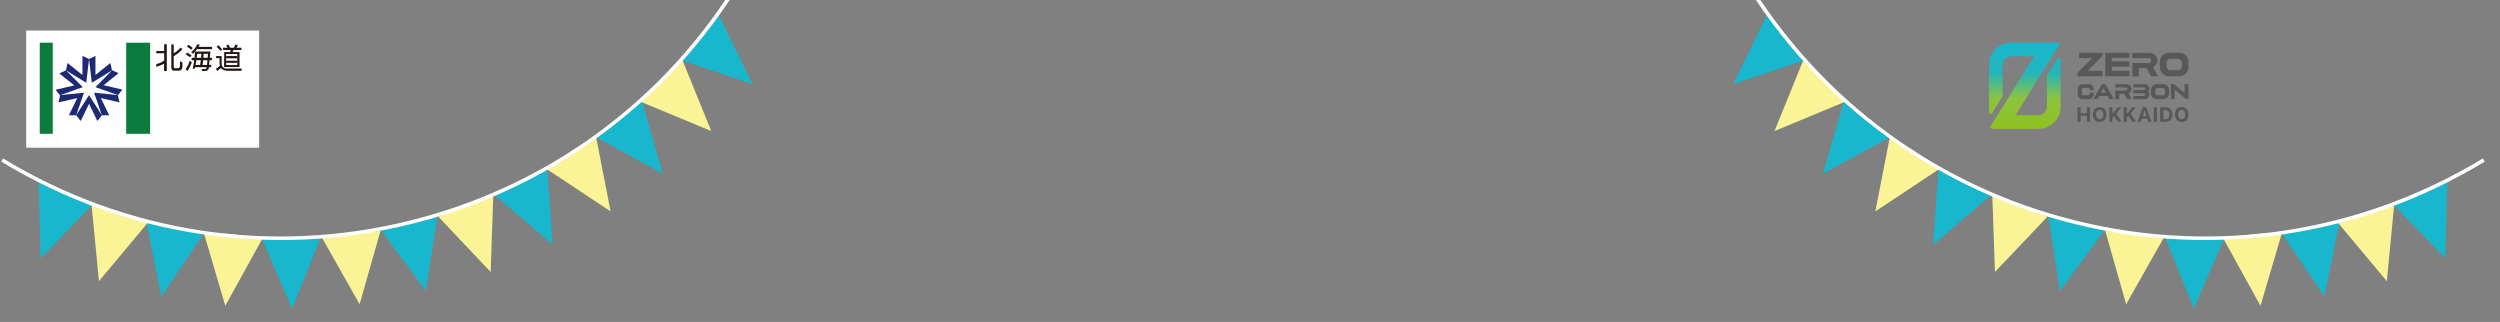 <?xml version="1.0" encoding="utf-8"?>
<!-- Generator: Adobe Illustrator 28.2.0, SVG Export Plug-In . SVG Version: 6.00 Build 0)  -->
<svg version="1.1" id="_レイヤー_2" xmlns="http://www.w3.org/2000/svg" xmlns:xlink="http://www.w3.org/1999/xlink" x="0px"
	 y="0px" viewBox="0 0 1440.4 185.5" style="enable-background:new 0 0 1440.4 185.5;" xml:space="preserve">
<rect x="0" y="0" width="1440.4" height="185.5" fill="#808080" stroke="none"/>
<style type="text/css">
	.st0{fill:#FFFFFF;}
	.st1{fill:#221714;}
	.st2{fill:#1E2973;}
	.st3{fill:#0C7C3E;}
	.st4{fill:url(#SVGID_1_);}
	.st5{fill:#595757;}
	.st6{clip-path:url(#SVGID_00000161604051166309638590000006673548449800382097_);}
	.st7{fill:#FBF497;}
	.st8{fill:#18B7CD;}
	.st9{fill:none;}
</style>
<g id="_レイヤー_3">
	<g>
		<rect x="15.1" y="17.6" class="st0" width="134.2" height="67.5"/>
		<path class="st1" d="M94.6,29.4h-4.5L90,30.7h4.6v4.2c-0.4,0.3-1.1,0.7-1.7,1c-1.1,0.6-2.8,1-2.8,1L90,38.5c0,0,1.1-0.3,2.4-0.8
			c0.8-0.3,1.6-0.8,2.1-1v4.2h1.6V25.5h-1.6C94.6,25.5,94.6,29.4,94.6,29.4z"/>
		<path class="st1" d="M105.1,38.2V36l-1.4-0.7v2.5c0,1.3-1,1.5-1,1.5h-2.1c-0.7,0-0.5-1.3-0.5-1.3v-5.6c0.5-0.3,1.4-0.9,2.1-1.4
			c1-0.7,2.9-2.6,2.9-2.6l-0.9-1c0,0-1.1,0.9-1.8,1.6c-0.4,0.5-1.7,1.3-2.3,1.7v-5.1h-1.4v13c0,2,1.2,2.1,1.2,2.1h3.4
			C105.2,40.6,105.1,38.2,105.1,38.2"/>
		<polygon class="st1" points="107.7,26.8 108.6,25.8 111,27.6 110.2,28.6 		"/>
		<polygon class="st1" points="107,31.3 107.8,30.3 110.4,31.9 109.5,33 		"/>
		<path class="st1" d="M106.9,40c0,0,1.1-1.8,1.6-2.8c0.4-1,0.8-2.2,0.8-2.2l1.2,0.9c0,0-0.5,1.5-1.2,2.8c-0.7,1.4-1.2,2.1-1.2,2.1
			L106.9,40L106.9,40z"/>
		<path class="st1" d="M122.2,27h-7.8c0.4-0.6,0.7-1.2,0.7-1.2l-1.3-0.3c0,0-0.9,1.5-1.6,2.5c-0.7,0.9-2,2.1-2,2.1l1.1,0.9
			c0,0,1.3-1.7,2.2-2.7l8.7,0C122.1,28.3,122.2,27,122.2,27z"/>
		<path class="st1" d="M122.1,34.7v-1.4h-1.2l0.3-3.6h-8.9c0,0-0.1,1.5-0.2,3.6h-1.7l0.1,1.4h1.4c-0.3,2.2-0.9,4.9-0.9,4.9h1.2
			c0,0,0.1-0.3,0.2-0.9h6.7c-0.3,1.2-1.1,1.1-1.1,1.1h-1.9l0.4,1.1c0,0,0.2,0,1.7,0c1.9,0,2.1-1.5,2.1-1.5l0.1-0.7h1.3v-1.3h-1.2
			l0.2-2.7C120.8,34.7,122.1,34.7,122.1,34.7z M119.6,33.3h-2.4c0.1-0.9,0.1-1.8,0.1-2.3l2.5,0C119.8,31,119.8,32,119.6,33.3
			 M113.6,31l2.4,0c0,0.5,0,1.3-0.1,2.3h-2.6C113.4,32.4,113.6,31.5,113.6,31 M112.9,36.3c0.1-0.5,0.2-1,0.2-1.6h2.6
			c-0.1,1-0.3,2.1-0.4,2.7h-2.7C112.8,37.1,112.8,36.7,112.9,36.3 M119.3,37.4h-2.6c0.1-0.6,0.3-1.7,0.4-2.7h2.4
			C119.4,35.6,119.4,36.6,119.3,37.4"/>
		<polygon class="st1" points="124.8,27 125.8,26 128,28.4 127.2,29.4 		"/>
		<path class="st1" d="M131,39.6c-3.4,0-3.3-2.8-3.3-2.8v-4.5h-3.2v1.2h2v2.2c0,0-0.1,1.1,0.2,2.2l-2.3,1.8l0.8,1.2l2.1-1.7
			c1.2,1.7,4.3,1.6,4.3,1.6h7.6v-1.3H131z"/>
		<polygon class="st1" points="139.1,27.5 136.3,27.5 137,25.9 135.6,25.7 134.8,27.5 132.6,27.5 131.6,25.7 130.4,26 131.1,27.5 
			128.5,27.5 128.5,28.8 133,28.8 132.5,30.1 133.9,30.3 134.5,28.8 139.1,28.8 		"/>
		<path class="st1" d="M129.2,30l-0.1,8.6h8.9V30H129.2L129.2,30z M136.7,37.5h-6.4v-6.4l6.4,0v1.2"/>
		<rect x="130.3" y="32.3" class="st1" width="6.4" height="1.3"/>
		<rect x="130.3" y="35" class="st1" width="6.4" height="1.2"/>
		<path class="st2" d="M67.9,54.9l2.6-3.3l-10.8-2.5l8.6-6.9l-3.8-1.8l-0.9-4.1l-8.6,6.9v-11L51.3,34l-3.8-1.8v11l-8.6-6.9L38,40.5
			l-3.8,1.8l8.6,6.9l-10.8,2.5l2.6,3.3L33.7,59l10.8-2.5l-4.8,9.9h4.2l2.6,3.3l4.8-9.9l4.8,9.9l2.6-3.3h4.2l-4.8-9.9L68.9,59
			L67.9,54.9L67.9,54.9z M54.2,53.4l4.5,13l-7.4-11.6l-7.4,11.6l4.5-13l-13.7,1.4l13-4.6L38,40.5l11.7,7.2L51.3,34l1.6,13.7
			l11.7-7.2L55,50.2l13,4.6L54.2,53.4L54.2,53.4z"/>
		<rect x="72.7" y="24.6" class="st3" width="13.8" height="52.5"/>
		<rect x="22.9" y="24.6" class="st3" width="7.5" height="52.5"/>
	</g>
	<g>
		
			<linearGradient id="SVGID_1_" gradientUnits="userSpaceOnUse" x1="1166.57" y1="105.938" x2="1166.57" y2="155.637" gradientTransform="matrix(1 0 0 -1 0 180.168)">
			<stop  offset="0" style="stop-color:#8DC21F"/>
			<stop  offset="0.35" style="stop-color:#8DC33E"/>
			<stop  offset="0.65" style="stop-color:#23B6BC"/>
			<stop  offset="1" style="stop-color:#18B7CD"/>
		</linearGradient>
		<path class="st4" d="M1186.6,33.4c-0.1-0.1-0.3-0.1-0.4-0.1c-0.4,0-0.7,0.2-0.8,0.5l0,0l-2.8,4.5l-3.2,5.2v17.8
			c0,2.8-2.3,5.1-5.1,5.1h-13.1l5.5-8.8l12-19.3l0.7-1.1l5-8l1.9-3.1l0,0c0.1-0.2,0.2-0.3,0.2-0.5c0-0.5-0.4-1-1-1h-26.9
			c-6.9,0-12.6,5.7-12.6,12.6v27.4c0,0.4,0.2,0.7,0.6,0.9c0.1,0.1,0.3,0.1,0.4,0.1c0.3,0,0.7-0.2,0.8-0.4l0,0l2.8-4.5l3.2-5.2V37.5
			c0-2.8,2.3-5.1,5.1-5.1h13.1l-8.3,13.4l-9.2,14.7l-0.7,1.1l-5,8l-2,3.1l0,0c-0.1,0.1-0.1,0.3-0.1,0.5c0,0.5,0.4,1,1,1h26.9
			c6.9,0,12.6-5.7,12.6-12.6V34.3C1187.2,33.9,1186.9,33.5,1186.6,33.4L1186.6,33.4z"/>
		<g>
			<path class="st5" d="M1202.4,65.3h-3.6v-3.5h-1.8v8.4h1.8v-3.5h3.6v3.5h1.8v-8.4h-1.8V65.3z M1211.7,62.2c-0.6-0.3-1.3-0.5-2-0.5
				s-1.4,0.2-2,0.5s-1.1,0.8-1.4,1.5c-0.3,0.6-0.5,1.4-0.5,2.3s0.2,1.7,0.5,2.3c0.3,0.6,0.8,1.1,1.4,1.5c0.6,0.3,1.3,0.5,2,0.5
				s1.4-0.2,2-0.5c0.6-0.3,1.1-0.8,1.4-1.5s0.5-1.4,0.5-2.3s-0.2-1.7-0.5-2.3C1212.8,63,1212.3,62.5,1211.7,62.2L1211.7,62.2z
				 M1211.6,67.5c-0.2,0.4-0.4,0.7-0.7,0.9s-0.7,0.3-1.1,0.3s-0.8-0.1-1.1-0.3s-0.6-0.5-0.7-0.9c-0.2-0.4-0.3-0.9-0.3-1.5
				s0.1-1.1,0.3-1.5c0.2-0.4,0.4-0.7,0.7-0.9s0.7-0.3,1.1-0.3s0.8,0.1,1.1,0.3s0.6,0.5,0.7,0.9c0.2,0.4,0.3,0.9,0.3,1.5
				S1211.8,67.1,1211.6,67.5z M1222.3,61.8h-2.1l-3,3.7h-0.1v-3.7h-1.8v8.4h1.8v-2.4l0.9-1.1l2.3,3.4h2.1l-3.2-4.6L1222.3,61.8
				L1222.3,61.8z M1230.6,61.8h-2.1l-3,3.7h-0.1v-3.7h-1.8v8.4h1.8v-2.4l0.9-1.1l2.3,3.4h2.1l-3.2-4.6L1230.6,61.8L1230.6,61.8z
				 M1234.5,61.8l-2.9,8.4h1.9l0.6-1.9h3l0.6,1.9h1.9l-2.9-8.4H1234.5L1234.5,61.8z M1234.6,66.9l1-3.2h0.1l1,3.2H1234.6z
				 M1240.9,70.2h1.8v-8.4h-1.8V70.2z M1249.8,62.3c-0.6-0.3-1.3-0.5-2.2-0.5h-3v8.4h3c0.8,0,1.6-0.2,2.2-0.5
				c0.6-0.3,1.1-0.8,1.4-1.4c0.3-0.6,0.5-1.4,0.5-2.2s-0.2-1.6-0.5-2.2S1250.4,62.6,1249.8,62.3L1249.8,62.3z M1249.6,67.5
				c-0.2,0.4-0.4,0.7-0.8,0.9c-0.4,0.2-0.8,0.3-1.3,0.3h-1.1v-5.3h1.1c0.5,0,1,0.1,1.3,0.3s0.6,0.5,0.8,0.9s0.3,0.9,0.3,1.5
				S1249.8,67.1,1249.6,67.5L1249.6,67.5z M1260.4,63.7c-0.3-0.6-0.8-1.1-1.4-1.5s-1.3-0.5-2-0.5s-1.4,0.2-2,0.5s-1.1,0.8-1.4,1.5
				c-0.3,0.6-0.5,1.4-0.5,2.3s0.2,1.7,0.5,2.3c0.3,0.6,0.8,1.1,1.4,1.5c0.6,0.3,1.3,0.5,2,0.5s1.4-0.2,2-0.5s1.1-0.8,1.4-1.5
				s0.5-1.4,0.5-2.3S1260.7,64.3,1260.4,63.7L1260.4,63.7z M1258.8,67.5c-0.2,0.4-0.4,0.7-0.7,0.9s-0.7,0.3-1.1,0.3
				s-0.8-0.1-1.1-0.3s-0.6-0.5-0.7-0.9c-0.2-0.4-0.3-0.9-0.3-1.5s0.1-1.1,0.3-1.5c0.2-0.4,0.4-0.7,0.7-0.9s0.7-0.3,1.1-0.3
				s0.8,0.1,1.1,0.3s0.6,0.5,0.7,0.9c0.2,0.4,0.3,0.9,0.3,1.5S1259,67.1,1258.8,67.5z"/>
			<polygon class="st5" points="1197.9,33.5 1205.4,33.5 1197,42 1197,43.9 1211.4,43.9 1211.4,40.8 1202.9,40.8 1211.4,32.2 
				1211.4,30.4 1197.9,30.4 			"/>
			<polygon class="st5" points="1216.7,33.3 1226.9,33.3 1226.9,30.4 1213,30.4 1213,43.9 1226.9,43.9 1226.9,40.8 1216.7,40.8 
				1216.7,38.4 1226.9,38.4 1226.9,35.4 1216.7,35.4 			"/>
			<path class="st5" d="M1255.7,30.4h-6.1c-2.8,0-5.2,2.3-5.2,5.2v3.1c0,2.8,2.3,5.2,5.2,5.2h6.1c2.8,0,5.2-2.3,5.2-5.2v-3.1
				C1260.9,32.8,1258.5,30.4,1255.7,30.4z M1257.1,38.3c0,1.2-1,2.2-2.2,2.2h-4.4c-1.2,0-2.2-1-2.2-2.2v-2.2c0-1.2,1-2.2,2.2-2.2
				h4.4c1.2,0,2.2,1,2.2,2.2V38.3z"/>
			<path class="st5" d="M1243.4,43.9l-3-5.2c1.5-0.7,2.6-2.2,2.6-3.9c0-2.4-2-4.3-4.4-4.3h-10.1v3h9.4c0.8,0,1.5,0.6,1.5,1.4
				c0,0.7-0.5,1.3-1.2,1.4c-0.1,0-0.2,0-0.2,0h-9.4v7.7h3.7v-4.8h4.4l2.6,4.8L1243.4,43.9L1243.4,43.9z"/>
			<g>
				<path class="st5" d="M1258.7,48.5V53c0,0.1,0,0.3,0,0.4c0,0.1,0,0.2,0,0.3c-0.1-0.1-0.3-0.3-0.5-0.4l-5.8-4.9h-1.6v8.6h2.2v-4.7
					c0-0.2,0-0.4,0-0.6c0,0,0,0,0-0.1c0.1,0.1,0.1,0.1,0.2,0.2l6.1,5.1h1.6v-8.6L1258.7,48.5L1258.7,48.5z"/>
				<path class="st5" d="M1246.5,48.5h-3.9c-1.8,0-3.3,1.5-3.3,3.3v2c0,1.8,1.5,3.3,3.3,3.3h3.9c1.8,0,3.3-1.5,3.3-3.3v-2
					C1249.8,50,1248.3,48.5,1246.5,48.5z M1247.4,53.5c0,0.8-0.6,1.4-1.4,1.4h-2.8c-0.8,0-1.4-0.6-1.4-1.4v-1.4
					c0-0.8,0.6-1.4,1.4-1.4h2.8c0.8,0,1.4,0.6,1.4,1.4V53.5z"/>
				<path class="st5" d="M1238.4,51.1c0-1.4-1.3-2.6-2.8-2.6h-6.5v1.8h6c0.5,0,0.9,0.4,0.9,0.8s-0.4,0.8-0.9,0.8h-6v1.8h6
					c0.5,0,0.9,0.4,0.9,0.8s-0.4,0.8-0.9,0.8h-6v1.8h6.5c1.6,0,2.8-1.2,2.8-2.6c0-0.7-0.3-1.3-0.7-1.7
					C1238.2,52.3,1238.4,51.7,1238.4,51.1z"/>
				<path class="st5" d="M1211,48.5l-4.9,8.6h2.4l0.9-1.8h4.9l1,1.8h2.7l-5-8.6L1211,48.5L1211,48.5z M1210.5,53.4l1.4-2.6l1.4,2.6
					H1210.5z"/>
				<path class="st5" d="M1204.1,53.3V54c0,0.5-0.4,0.9-0.9,0.9h-2.8c-0.5,0-0.9-0.4-0.9-0.9v-2.4c0-0.5,0.4-1,0.9-1h2.8
					c0.5,0,0.9,0.4,0.9,1V52h2.2v-0.7c0-1.6-1.3-2.8-2.8-2.8h-3.6c-1.6,0-2.8,1.3-2.8,2.8v3c0,1.6,1.3,2.8,2.8,2.8h3.6
					c1.6,0,2.8-1.3,2.8-2.8v-1C1206.3,53.3,1204.1,53.3,1204.1,53.3z"/>
				<path class="st5" d="M1228.3,57.1l-1.9-3.3c1-0.4,1.7-1.4,1.7-2.5c0-1.5-1.3-2.8-2.8-2.8h-6.5v1.9h6c0.5,0,0.9,0.4,0.9,0.9
					c0,0.4-0.3,0.8-0.8,0.9c-0.1,0-0.1,0-0.2,0h-6v5h2.3V54h2.8l1.7,3.1H1228.3L1228.3,57.1z"/>
			</g>
		</g>
	</g>
	<g>
		<defs>
			<rect id="SVGID_00000088097209579026876230000015482826149001356716_" width="1440.4" height="185.5"/>
		</defs>
		<clipPath id="SVGID_00000147190450299546060990000005428428666661764002_">
			<use xlink:href="#SVGID_00000088097209579026876230000015482826149001356716_"  style="overflow:visible;"/>
		</clipPath>
		<g style="clip-path:url(#SVGID_00000147190450299546060990000005428428666661764002_);">
			<g>
				<g>
					<path class="st7" d="M252.6,124.9l30.1,31.8l1.5-43.8c0,0-12.2,3.6-16.1,5.1S252.6,124.9,252.6,124.9L252.6,124.9z"/>
					<path class="st7" d="M185.6,137.1l21.6,38.2l12-42.2c0,0-12.7,0.5-16.9,1S185.6,137.1,185.6,137.1L185.6,137.1z"/>
				</g>
				<path class="st8" d="M150.9,137.6l17.4,40.2l16.4-40.7c0,0-12.7-0.8-16.9-0.7C163.5,136.5,150.9,137.6,150.9,137.6L150.9,137.6z
					"/>
				<g>
					<path class="st8" d="M285.1,112.5l33.3,28.5l-3.1-43.7c0,0-11.8,4.8-15.5,6.8S285.1,112.5,285.1,112.5L285.1,112.5z"/>
					<line class="st9" x1="306.3" y1="130.6" x2="318.4" y2="141.1"/>
				</g>
				<path class="st8" d="M219.3,132.3l26,35.3l6.8-43.3c0,0-12.5,2.1-16.6,3.1C231.4,128.3,219.3,132.3,219.3,132.3L219.3,132.3z"/>
				<g>
					<path class="st8" d="M22.3,105.1l1.1,43.8l30.4-31.6c0,0-11.5-5.5-15.4-7C34.5,108.8,22.3,105.1,22.3,105.1z"/>
					<path class="st8" d="M392,34.5l41.6,14L414.3,9.1c0,0-9.1,8.9-11.9,12.1S392,34.5,392,34.5L392,34.5z"/>
				</g>
				<g>
					<path class="st8" d="M84.3,127.9l8.7,43l24.5-36.4c0,0-12.2-3.4-16.4-4.2S84.3,127.9,84.3,127.9L84.3,127.9z"/>
					<path class="st8" d="M343.4,79.1l38.5,21l-12.1-42.1c0,0-10.5,7.2-13.8,9.8C352.7,70.4,343.4,79.1,343.4,79.1L343.4,79.1z"/>
				</g>
				<g>
					<path class="st7" d="M117.4,134.1l12.4,42.1l21.2-38.4c0,0-12.5-2.3-16.7-2.8C130.1,134.5,117.4,134.1,117.4,134.1z"/>
					<path class="st7" d="M315.3,97.6l36.5,24.2l-8.4-43c0,0-11.1,6.2-14.6,8.6S315.3,97.6,315.3,97.6L315.3,97.6z"/>
				</g>
				<g>
					<path class="st7" d="M369.3,58.7l40.5,16.8l-16.5-40.6c0,0-9.7,8.2-12.7,11.2S369.3,58.7,369.3,58.7L369.3,58.7z"/>
					<path class="st7" d="M52.8,118.3L57,162l28.1-33.6c0,0-11.8-4.7-15.9-5.9S52.9,118.3,52.8,118.3L52.8,118.3z"/>
				</g>
				<path class="st0" d="M236,129.3c-39.2,9.6-79.3,11.5-119.1,5.7c-41.2-6-80.3-20.1-116.2-41.9l1.1-1.8
					c70.6,42.8,153.6,55.6,233.6,36C315.5,107.6,383.2,57.9,426-12.7l1.8,1.1c-21.8,35.9-49.9,66.5-83.7,90.9
					C311.6,102.9,275.2,119.7,236,129.3L236,129.3z"/>
			</g>
			<g>
				<g>
					<path class="st7" d="M1179.6,124.9l-30.2,31.8l-1.5-43.8c0,0,12.2,3.6,16.2,5.1C1168.1,119.5,1179.6,124.9,1179.6,124.9
						L1179.6,124.9z"/>
					<path class="st7" d="M1246.6,137.1l-21.6,38.2l-12-42.2c0,0,12.7,0.5,16.9,1C1234.2,134.6,1246.6,137.1,1246.6,137.1z"/>
				</g>
				<path class="st8" d="M1281.4,137.6l-17.4,40.2l-16.4-40.7c0,0,12.7-0.8,16.9-0.7C1268.7,136.5,1281.4,137.6,1281.4,137.6
					L1281.4,137.6z"/>
				<g>
					<path class="st8" d="M1147.1,112.5l-33.3,28.5l3.1-43.7c0,0,11.8,4.8,15.5,6.8S1147.1,112.5,1147.1,112.5L1147.1,112.5z"/>
					<line class="st9" x1="1126" y1="130.6" x2="1113.8" y2="141.1"/>
				</g>
				<path class="st8" d="M1212.9,132.3l-26,35.3l-6.8-43.3c0,0,12.5,2.1,16.7,3.1C1200.8,128.3,1212.9,132.3,1212.9,132.3
					L1212.9,132.3z"/>
				<g>
					<path class="st8" d="M1410,105.1l-1.1,43.8l-30.4-31.6c0,0,11.5-5.5,15.4-7C1397.8,108.8,1410,105.1,1410,105.1z"/>
					<path class="st8" d="M1040.2,34.5l-41.6,14l19.3-39.4c0,0,9.1,8.9,11.9,12.1S1040.2,34.5,1040.2,34.5L1040.2,34.5z"/>
				</g>
				<g>
					<path class="st8" d="M1347.9,127.9l-8.7,43l-24.5-36.4c0,0,12.2-3.4,16.4-4.2S1347.9,127.9,1347.9,127.9L1347.9,127.9z"/>
					<path class="st8" d="M1088.8,79.1l-38.5,21l12.2-42.1c0,0,10.5,7.2,13.8,9.8S1088.8,79.1,1088.8,79.1L1088.8,79.1z"/>
				</g>
				<g>
					<path class="st7" d="M1314.8,134.1l-12.4,42.1l-21.2-38.4c0,0,12.5-2.3,16.7-2.8C1302.1,134.5,1314.8,134.1,1314.8,134.1z"/>
					<path class="st7" d="M1117,97.6l-36.5,24.2l8.4-43c0,0,11.1,6.2,14.6,8.6S1117,97.6,1117,97.6L1117,97.6z"/>
				</g>
				<g>
					<path class="st7" d="M1062.9,58.7l-40.5,16.8l16.5-40.6c0,0,9.7,8.2,12.7,11.2C1054.6,49.1,1062.9,58.7,1062.9,58.7
						L1062.9,58.7z"/>
					<path class="st7" d="M1379.4,118.3l-4.2,43.7l-28.1-33.6c0,0,11.8-4.7,15.9-5.9S1379.4,118.3,1379.4,118.3L1379.4,118.3z"/>
				</g>
				<path class="st0" d="M1196.3,129.3c39.2,9.6,79.3,11.5,119.1,5.7c41.2-6,80.3-20.1,116.2-41.9l-1.1-1.8
					c-70.6,42.8-153.6,55.6-233.7,36c-80.1-19.6-147.8-69.3-190.6-139.9l-1.8,1.1c21.8,35.9,49.9,66.5,83.7,90.9
					C1120.6,102.9,1157,119.7,1196.3,129.3L1196.3,129.3z"/>
			</g>
			<rect x="369.6" class="st9" width="692" height="192.5"/>
		</g>
	</g>
</g>
</svg>
